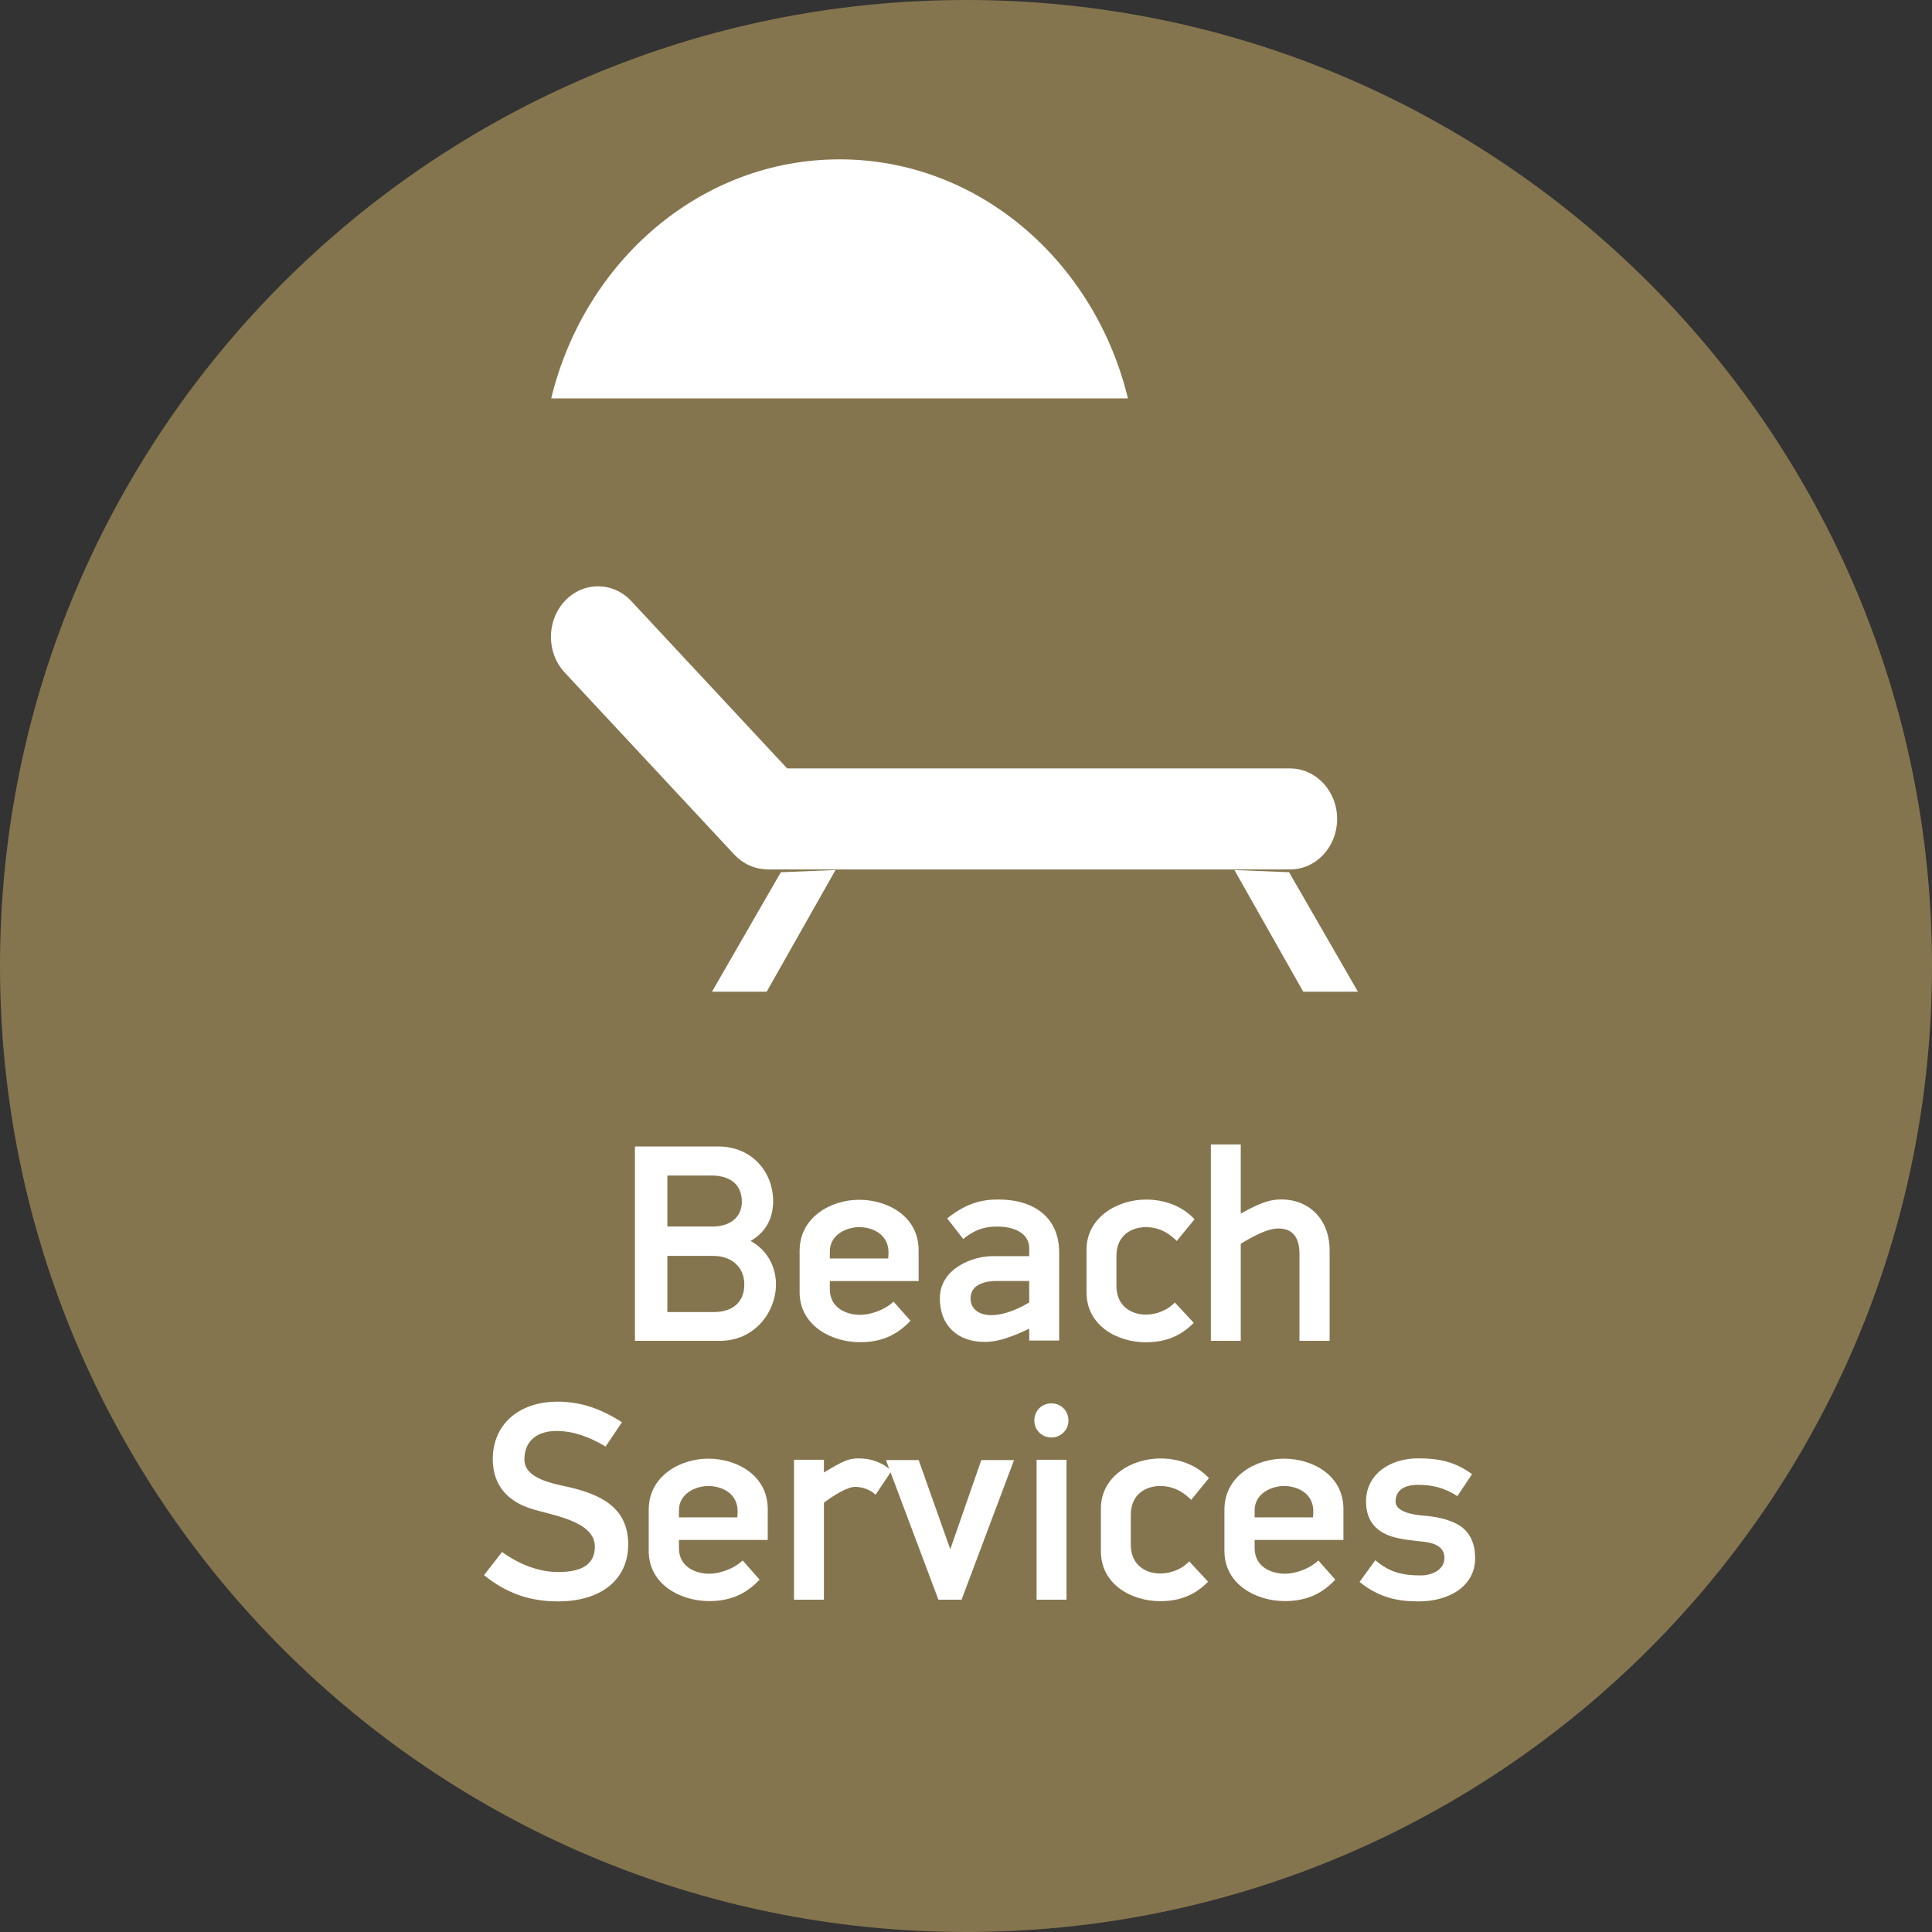 <svg xmlns="http://www.w3.org/2000/svg" xmlns:xlink="http://www.w3.org/1999/xlink" id="Layer_1" x="0px" y="0px" viewBox="0 0 500 500" style="enable-background:new 0 0 500 500;" xml:space="preserve">
<rect x="0" y="0" width="500" height="500" fill="#333333" stroke="none"/>
<style type="text/css">
	.st0{clip-path:url(#SVGID_2_);fill:#85754E;}
	.st1{fill:#FFFFFF;}
	.st2{clip-path:url(#SVGID_4_);fill:#85754E;}
	.st3{clip-path:url(#SVGID_6_);fill:#85754E;}
	.st4{clip-path:url(#SVGID_8_);fill:#85754E;}
	.st5{clip-path:url(#SVGID_10_);fill:#85754E;}
	.st6{clip-path:url(#SVGID_12_);fill:#85754E;}
	.st7{clip-path:url(#SVGID_14_);fill:#85754E;}
	.st8{clip-path:url(#SVGID_16_);fill:#85754E;}
	.st9{clip-path:url(#SVGID_18_);fill:#85754E;}
	.st10{clip-path:url(#SVGID_20_);fill:#85754E;}
	.st11{clip-path:url(#SVGID_22_);fill:#85754E;}
	.st12{clip-path:url(#SVGID_24_);fill:#85754E;}
	.st13{clip-path:url(#SVGID_26_);fill:#85754E;}
	.st14{clip-path:url(#SVGID_28_);fill:#85754E;}
	.st15{clip-path:url(#SVGID_30_);fill:#85754E;}
	.st16{fill-rule:evenodd;clip-rule:evenodd;fill:#FFFFFF;}
	.st17{fill:#FFFFFF;stroke:#DCD7CF;stroke-width:0.6;stroke-miterlimit:10;}
	.st18{opacity:0.1;}
	.st19{fill:#85754E;}
	.st20{fill:#FFFFFF;stroke:#85754E;stroke-miterlimit:10;}
	.st21{fill:none;stroke:#85754E;stroke-miterlimit:10;}
</style>
<g>
	<defs>
		<rect id="SVGID_13_" width="500" height="500"></rect>
	</defs>
	<clipPath id="SVGID_2_">
		<use xlink:href="#SVGID_13_" style="overflow:visible;"></use>
	</clipPath>
	<path class="st0" d="M250,500c138.08,0,250-111.94,250-250C500,111.92,388.08,0,250,0S0,111.92,0,250C0,388.06,111.92,500,250,500"></path>
</g>
<g>
	<path class="st1" d="M186.44,347h-22.12v-50.3h21.46c9.12,0,14.31,6.93,14.31,14.09c0,3.87-1.39,7.81-5.84,10.37   c4.67,2.56,6.57,7.08,6.57,11.24C200.82,339.63,195.2,347,186.44,347z M184.03,304.22h-11.31v13.21h11.68   c4.45,0,7.59-2.34,7.59-6.42C191.98,306.56,188.99,304.22,184.03,304.22z M184.68,325.03h-11.97v14.53h12.04   c4.67,0,7.88-2.41,7.88-7.15C192.64,327.73,189.06,325.03,184.68,325.03z"></path>
	<path class="st1" d="M214.76,331.52v2.12c0,4.89,4.31,6.64,7.88,6.64c2.26,0,6.06-1.02,8.61-3.43l4.38,4.96   c-4.01,4.31-8.47,5.55-13.07,5.55c-7.3,0-15.62-4.23-15.62-12.99v-10.66c0-8.76,8.18-13.21,15.4-13.21c7.45,0,15.4,4.31,15.4,13.07   v7.96H214.76z M222.35,317.58c-3.21,0-7.59,1.9-7.59,6.28v1.83h15.11l0.07-1.17C230.16,319.48,225.86,317.58,222.35,317.58z"></path>
	<path class="st1" d="M266.37,346.93v-3.07c-5.33,2.55-8.61,3.43-11.53,3.43c-7.3,0-11.61-4.53-11.61-11.24   c0-7.96,8.83-10.95,13.43-10.95h9.71v-1.97c0-4.16-4.16-5.69-8.25-5.69c-2.41,0-5.26,0.29-8.83,3.21l-4.16-5.33   c5.04-4.01,9.05-4.89,13.21-4.89c9.42,0,15.77,4.75,15.77,13.72v22.78H266.37z M266.37,331.52h-8.47c-2.04,0-6.72,0.44-6.72,4.53   c0,2.7,2.19,4.31,5.33,4.31c3.72,0,7.52-1.9,9.85-3.29V331.52z"></path>
	<path class="st1" d="M309.15,315.54l-4.6,5.62c-3.14-3.14-6.06-3.58-8.03-3.58c-3.5,0-7.59,1.97-7.59,7.45v7.74   c0,5.47,4.09,7.45,7.59,7.45c2.12,0,5.26-0.73,7.52-3.14l4.89,5.26c-3.72,3.87-8.03,5.04-12.41,5.04   c-7.37,0-15.33-4.31-15.33-12.92v-11.02c0-8.47,8.1-12.99,15.33-12.99C300.9,310.43,305.64,311.81,309.15,315.54z"></path>
	<path class="st1" d="M344.11,323.64V347h-7.81v-22.56c0-4.89-2.41-6.57-5.55-6.5c-2.55,0-5.91,1.68-9.64,3.94V347h-7.74v-50.81   h7.74v17.88c5.62-3.14,7.96-3.65,10.51-3.65C338.93,310.43,344.11,315.68,344.11,323.64z"></path>
	<path class="st1" d="M144.46,414.44c-7.08,0-13.14-1.9-19.2-6.79l4.67-5.99c4.6,3.29,9.56,5.18,14.6,5.18   c6.42,0,9.42-2.26,9.42-6.57c0-6.72-11.24-8.1-16.57-9.85c-5.47-1.75-9.85-5.55-9.85-12.85c0-8.69,6.5-14.82,16.79-14.82   c6.06,0,11.32,1.9,16.64,5.33l-4.23,6.28c-4.45-2.63-8.47-4.02-12.77-4.02c-4.75,0-8.25,2.41-8.25,7.37   c0,5.11,7.74,6.28,11.83,7.23c7.88,1.9,15.04,5.18,15.04,14.75C162.57,409.03,155.27,414.44,144.46,414.44z"></path>
	<path class="st1" d="M175.71,398.52v2.12c0,4.89,4.31,6.64,7.88,6.64c2.26,0,6.06-1.02,8.61-3.43l4.38,4.96   c-4.02,4.31-8.47,5.55-13.07,5.55c-7.3,0-15.62-4.23-15.62-12.99v-10.66c0-8.76,8.18-13.21,15.4-13.21c7.45,0,15.4,4.31,15.4,13.07   v7.96H175.71z M183.3,384.58c-3.21,0-7.59,1.9-7.59,6.28v1.83h15.11l0.07-1.17C191.11,386.48,186.8,384.58,183.3,384.58z"></path>
	<path class="st1" d="M226.59,386.84c-1.39-1.39-3.58-2.04-5.26-2.04c-1.97,0-5.26,1.97-8.1,4.09V414h-7.74v-36.21h7.74v3.29   c4.96-2.99,6.42-3.65,8.98-3.65c3.43,0,6.28,1.17,8.54,3.21L226.59,386.84z"></path>
	<path class="st1" d="M248.85,414h-5.99l-13.58-36.13h8.47l8.18,23.07l8.03-23.07h8.47L248.85,414z"></path>
	<path class="st1" d="M272.14,372.02c-2.56,0-4.45-1.97-4.45-4.38c0-2.56,1.9-4.45,4.45-4.45c2.41,0,4.38,1.9,4.38,4.45   C276.52,370.05,274.55,372.02,272.14,372.02z M268.27,414v-36.21h7.74V414H268.27z"></path>
	<path class="st1" d="M312.87,382.54l-4.6,5.62c-3.14-3.14-6.06-3.58-8.03-3.58c-3.5,0-7.59,1.97-7.59,7.45v7.74   c0,5.47,4.09,7.45,7.59,7.45c2.12,0,5.26-0.73,7.52-3.14l4.89,5.26c-3.72,3.87-8.03,5.04-12.41,5.04   c-7.37,0-15.33-4.31-15.33-12.92v-11.02c0-8.47,8.1-12.99,15.33-12.99C304.62,377.43,309.37,378.81,312.87,382.54z"></path>
	<path class="st1" d="M324.7,398.52v2.12c0,4.89,4.31,6.64,7.88,6.64c2.26,0,6.06-1.02,8.61-3.43l4.38,4.96   c-4.01,4.31-8.47,5.55-13.07,5.55c-7.3,0-15.62-4.23-15.62-12.99v-10.66c0-8.76,8.18-13.21,15.4-13.21c7.45,0,15.4,4.31,15.4,13.07   v7.96H324.7z M332.29,384.58c-3.21,0-7.59,1.9-7.59,6.28v1.83h15.11l0.07-1.17C340.1,386.48,335.79,384.58,332.29,384.58z"></path>
	<path class="st1" d="M367.11,414.44c-5.26,0-10.07-0.88-15.26-5.04l4.09-5.62c3.8,3.29,7.37,3.94,11.75,3.94   c2.92,0,6.13-1.46,6.13-4.53c0-2.34-1.68-3.72-5.11-4.16c-2.7-0.29-5.18-0.51-7.81-1.17c-4.38-1.17-7.37-3.94-7.37-9.27   c0-7.01,6.13-11.17,13.5-11.17c5.55,0,9.64,0.95,13.94,4.09l-3.8,5.69c-3.5-2.26-6.64-2.92-10.15-2.92c-4.38,0-5.84,1.97-5.84,4.38   c0,2.55,4.38,3.36,7.08,3.58c3.29,0.22,5.99,0.88,8.1,1.83c3.14,1.39,5.4,4.16,5.4,9.2C381.78,410.28,375.36,414.44,367.11,414.44z   "></path>
</g>
<path class="st1" d="M333.61,225.73l17.82,30.93h-14.15l-17.82-31.5 M202.08,225.73l-17.82,30.93h14.15l17.82-31.5 M291.91,103.11  c-8.63-35.59-38.77-61.87-74.63-61.87s-66,26.27-74.63,61.87H291.91z M217.8,103.11v95.62 M333.87,198.87H203.72l-40.34-43.3  c-4.76-5.11-12.47-5.11-17.23,0c-4.76,5.11-4.76,13.39,0,18.49l43.88,47.1c2.11,2.27,4.81,3.52,7.57,3.77  c0.44,0.05,0.88,0.08,1.33,0.08h134.94c6.73,0,12.18-5.85,12.18-13.07C346.05,204.73,340.6,198.87,333.87,198.87z"></path>
</svg>